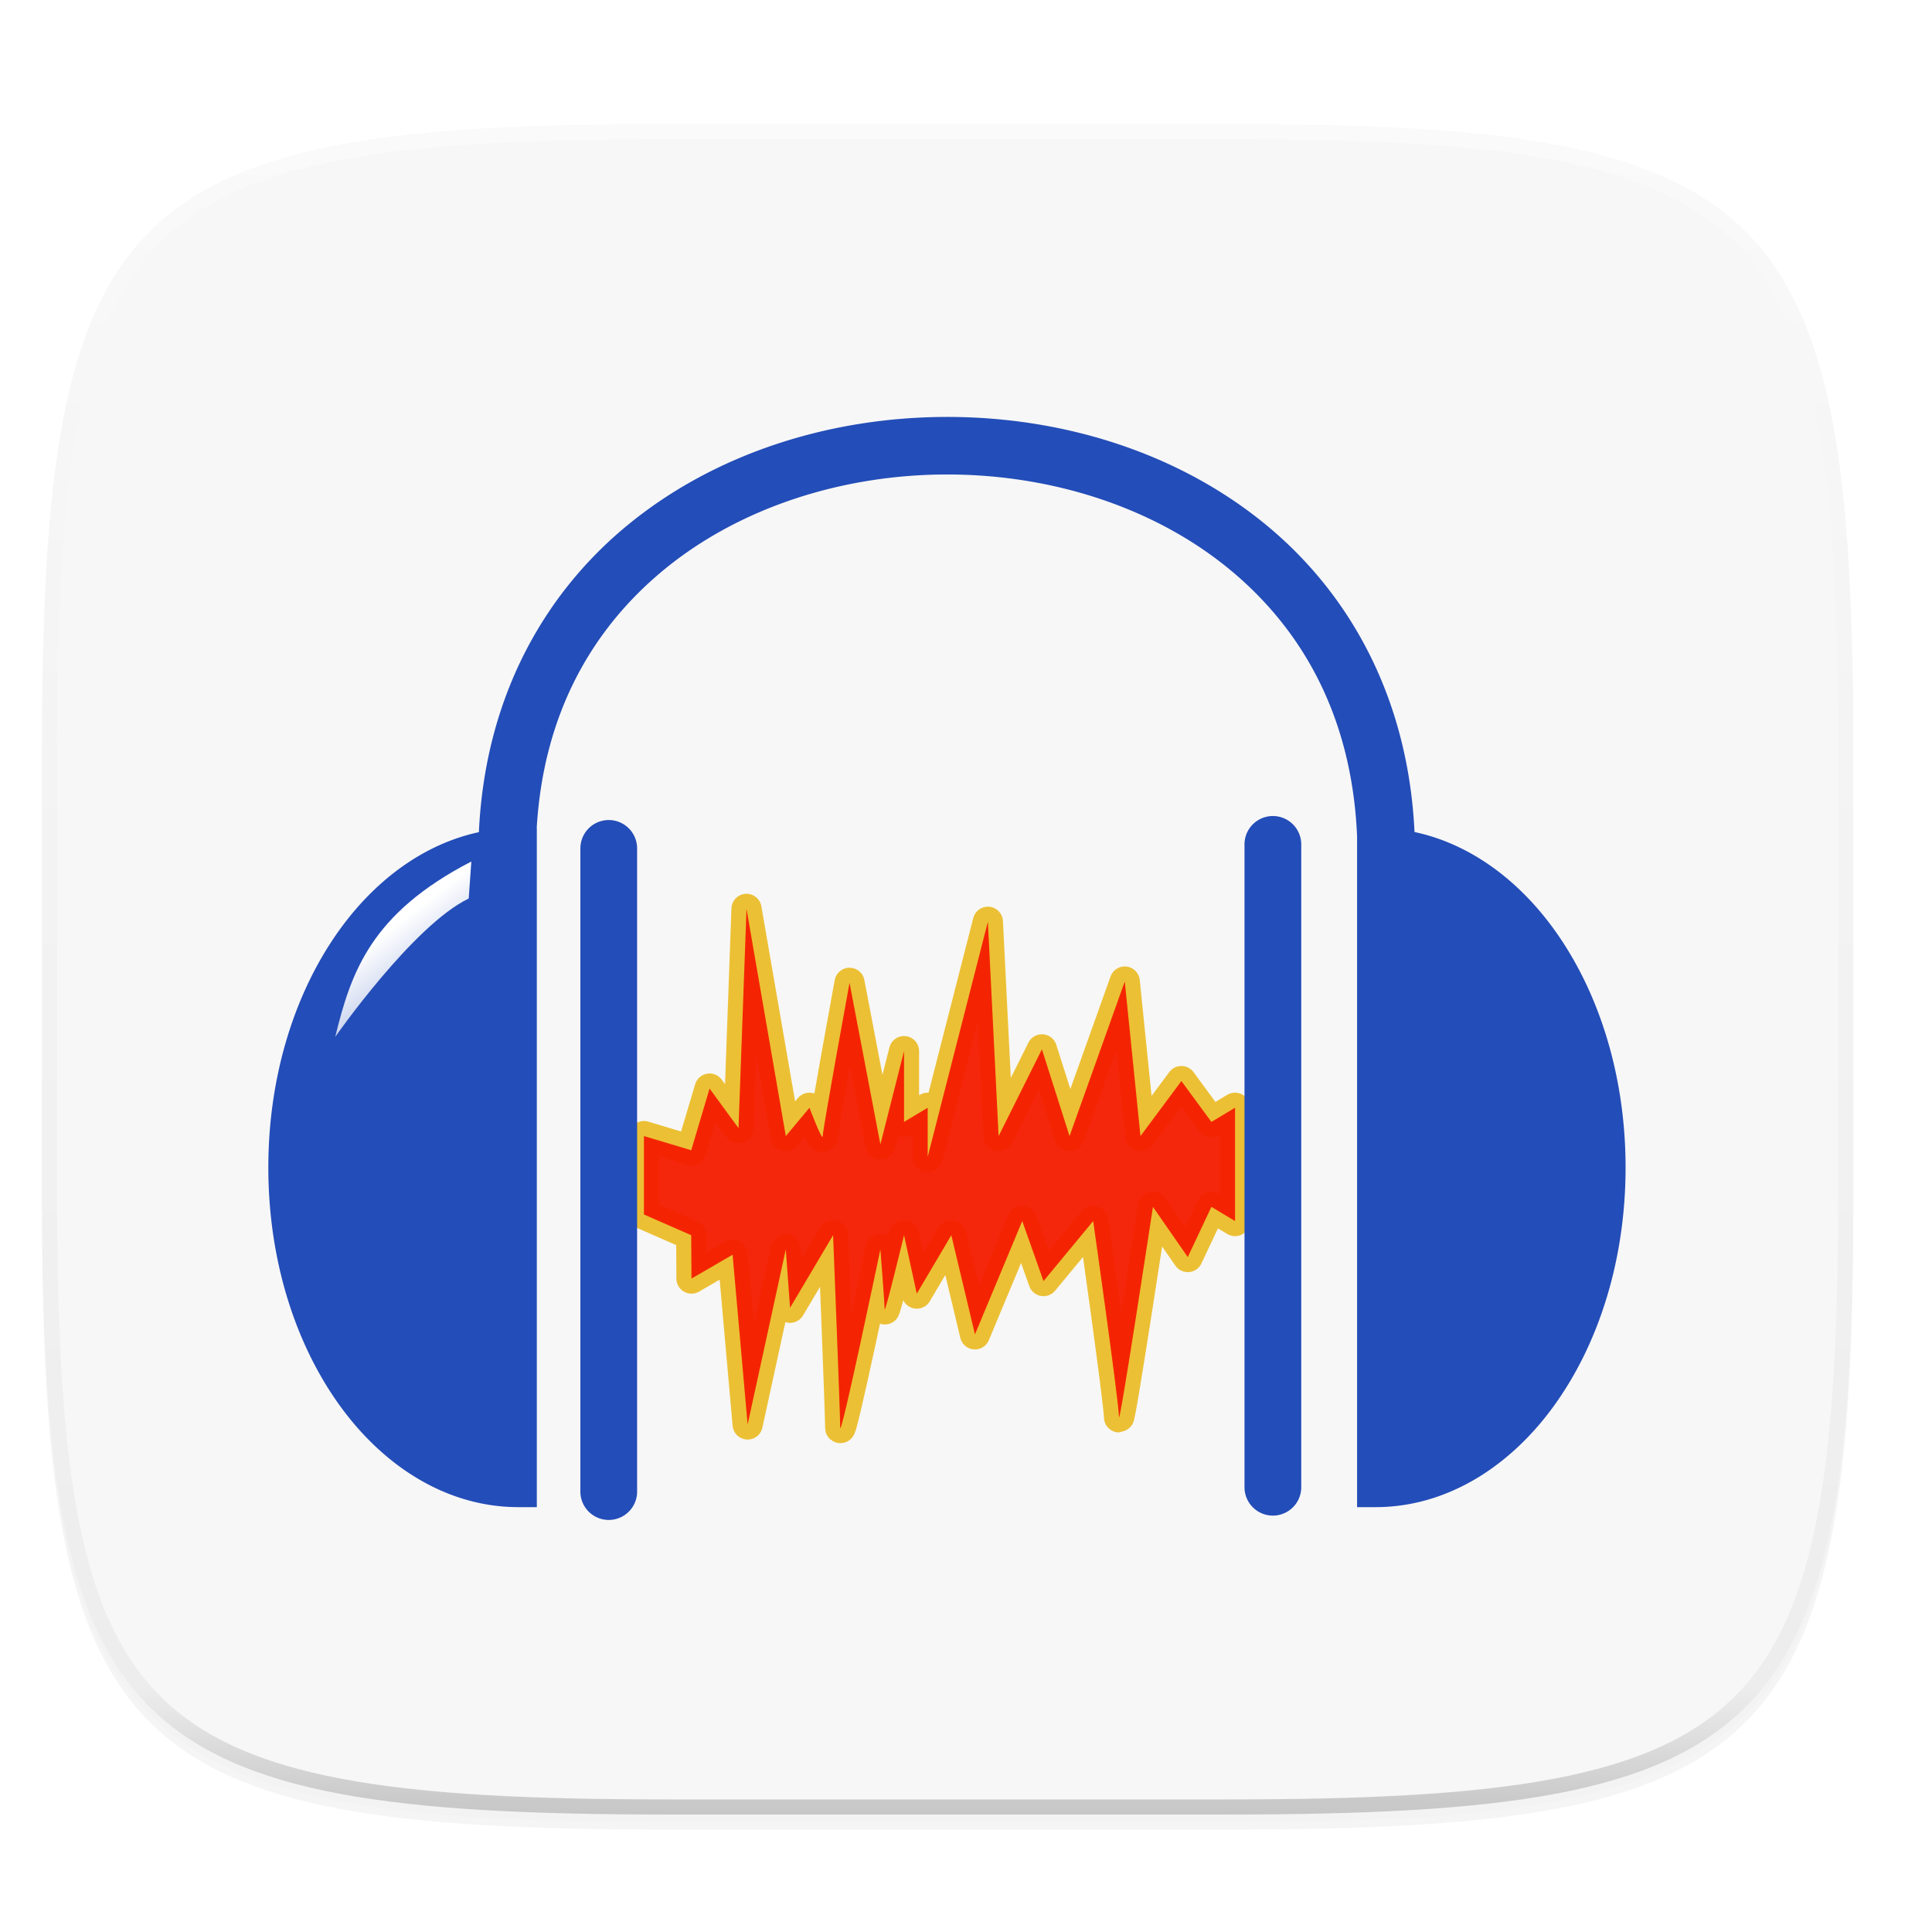 <svg width="256" height="256" style="enable-background:new" version="1.0" xmlns="http://www.w3.org/2000/svg" xmlns:xlink="http://www.w3.org/1999/xlink">
 <defs>
  <filter id="filter925" x="-.02" y="-.03" width="1.046" height="1.05" style="color-interpolation-filters:sRGB">
   <feGaussianBlur stdDeviation="2.32"/>
  </filter>
  <filter id="filter931" x="-.01" y="-.01" width="1.023" height="1.025" style="color-interpolation-filters:sRGB">
   <feGaussianBlur stdDeviation="1.16"/>
  </filter>
  <linearGradient id="linearGradient1108" x1="296" x2="296" y1="-212" y2="236" gradientUnits="userSpaceOnUse">
   <stop style="stop-color:#ffffff" offset="0"/>
   <stop style="stop-color:#ffffff;stop-opacity:.098" offset=".125"/>
   <stop style="stop-color:#000000;stop-opacity:.098" offset=".925"/>
   <stop style="stop-color:#000000;stop-opacity:.498" offset="1"/>
  </linearGradient>
  <clipPath id="clipPath1082-3">
   <path d="M 361.938,-212 C 507.235,-212 528,-191.287 528,-46.125 V 70.125 C 528,215.286 507.235,236 361.938,236 H 214.062 C 68.765,236 48,215.286 48,70.125 V -46.125 C 48,-191.287 68.765,-212 214.062,-212 Z" style="fill:#8c59d9"/>
  </clipPath>
  <linearGradient id="linearGradient10705" x1="3.51" x2="8.249" y1="22.81" y2="28.935" gradientTransform="matrix(7.672,0,0,7.672,19.928,100.111)" gradientUnits="userSpaceOnUse">
   <stop style="stop-color:#ffffff" offset="0"/>
   <stop style="stop-color:#ffffff;stop-opacity:0" offset="1"/>
  </linearGradient>
 </defs>
 <g transform="translate(0,-44)">
  <path d="m162.537 62.432c72.649 0 83.031 10.357 83.031 82.937v58.125c0 72.581-10.383 82.938-83.031 82.938h-73.938c-72.649 0-83.031-10.357-83.031-82.938v-58.125c0-72.581 10.383-82.937 83.031-82.937z" style="filter:url(#filter925);opacity:.2"/>
  <path d="m162.537 61.432c72.649 0 83.031 10.357 83.031 82.937v58.125c0 72.581-10.383 82.938-83.031 82.938h-73.938c-72.649 0-83.031-10.357-83.031-82.938v-58.125c0-72.581 10.383-82.937 83.031-82.937z" style="filter:url(#filter931);opacity:.1"/>
  <path d="m162.537 60.432c72.649 0 83.031 10.357 83.031 82.937v58.125c0 72.581-10.383 82.938-83.031 82.938h-73.938c-72.649 0-83.031-10.357-83.031-82.938v-58.125c0-72.581 10.383-82.937 83.031-82.937z" style="fill:#f7f7f7"/>
  <path transform="matrix(.5 0 0 .5 -18.432 166.432)" d="M 361.938,-212 C 507.235,-212 528,-191.287 528,-46.125 V 70.125 C 528,215.286 507.235,236 361.938,236 H 214.062 C 68.765,236 48,215.286 48,70.125 V -46.125 C 48,-191.287 68.765,-212 214.062,-212 Z" clip-path="url(#clipPath1082-3)" style="fill:none;opacity:.4;stroke-linecap:round;stroke-linejoin:round;stroke-width:8;stroke:url(#linearGradient1108)"/>
 </g>
 <g transform="matrix(.49 0 0 .49 25.796 -9.386)" style="enable-background:new">
  <path d="m121.489 326.373 12.788 3.83 4.965-16.675 7.823 10.695 2.162-59.291 10.625 61.442 6.394-7.659s3.591 9.471 3.591 7.659c0-1.812 7.25-41.448 7.25-41.448l8.341 43.698 6.394-25.228v19.148l6.394-3.83v13.294l16.279-63.592 2.903 57.957 11.709-23.456 7.472 23.456 14.932-41.793 4.25 41.793 11.063-14.88 8.118 11.05 6.394-3.83v30.637l-6.394-3.83-6.394 13.566-9.419-13.566s-9.189 60.573-9.189 56.743c0-3.83-6.967-52.913-6.967-52.913l-13.434 16.236-5.748-16.236-12.788 30.637-6.394-26.808-9.339 15.797-3.449-15.797s-5.244 21.632-5.244 20.026-1.15-16.196-1.15-16.196-10.866 51.969-10.866 48.139c0-3.83-1.922-51.969-1.922-51.969l-11.638 19.627-1.15-15.797-10.32 47.352-4.066-45.907-11.118 6.453-0.071-11.728-12.788-5.602z" style="fill-rule:evenodd;fill:#eab305;opacity:.8;stroke-linecap:square;stroke-linejoin:round;stroke-width:8.157;stroke:#eab305"/>
  <path d="m121.489 326.373 12.788 3.83 4.965-16.675 7.823 10.695 2.162-59.291 10.625 61.442 6.394-7.659s3.591 9.471 3.591 7.659c0-1.812 7.25-41.448 7.25-41.448l8.341 43.698 6.394-25.228v19.148l6.394-3.83v13.294l16.279-63.592 2.903 57.957 11.709-23.456 7.472 23.456 14.932-41.793 4.25 41.793 11.063-14.88 8.118 11.05 6.394-3.83v30.637l-6.394-3.83-6.394 13.566-9.419-13.566s-9.189 60.573-9.189 56.743c0-3.83-6.967-52.913-6.967-52.913l-13.434 16.236-5.748-16.236-12.788 30.637-6.394-26.808-9.339 15.797-3.449-15.797s-5.244 21.632-5.244 20.026-1.15-16.196-1.15-16.196-10.866 51.969-10.866 48.139c0-3.83-1.922-51.969-1.922-51.969l-11.638 19.627-1.15-15.797-10.32 47.352-4.066-45.907-11.118 6.453-0.071-11.728-12.788-5.602z" style="fill-rule:evenodd;fill:#f60000;opacity:.8"/>
  <path transform="matrix(2.039,0,0,2.039,-52.606,19.112)" d="m125.484 55.316c-15.361 0.027-30.767 4.798-42.49 14.531-11.075 9.195-18.692 22.942-19.502 40.537-7.26 1.563-13.679 6.299-18.461 12.928-5.906 8.187-9.463 19.313-9.463 31.553 0 12.24 3.557 23.364 9.463 31.551 5.906 8.187 14.309 13.488 23.709 13.488h2.436v-90.082h-0.014c0.9-15.152 7.332-26.316 16.709-34.102 10.124-8.406 23.848-12.748 37.627-12.771 13.779-0.024 27.508 4.271 37.643 12.662 9.622 7.967 16.159 19.518 16.82 35.348v88.945h2.436c9.4 0 17.803-5.301 23.709-13.488 5.906-8.187 9.463-19.311 9.463-31.551 0-12.24-3.557-23.366-9.463-31.553-4.797-6.65-11.241-11.397-18.529-12.945-0.837-17.679-8.476-31.452-19.568-40.637-11.742-9.722-27.162-14.441-42.523-14.414zm43.252 52.93a3.763 3.763 0 0 0-3.705 3.816v85.139a3.763 3.763 0 1 0 7.525 0v-85.139a3.763 3.763 0 0 0-3.82-3.816zm-88.078 0.531a3.763 3.763 0 0 0-3.705 3.814v85.141a3.763 3.763 0 1 0 7.523 0v-85.141a3.763 3.763 0 0 0-3.818-3.814z" style="fill:#234db8"/>
  <path d="m74.809 252.126c-27.18 14.056-32.497 29.884-36.806 47.425 0 0 21.075-30.207 36.104-37.421z" style="fill-rule:evenodd;fill:url(#linearGradient10705)"/>
 </g>
</svg>
